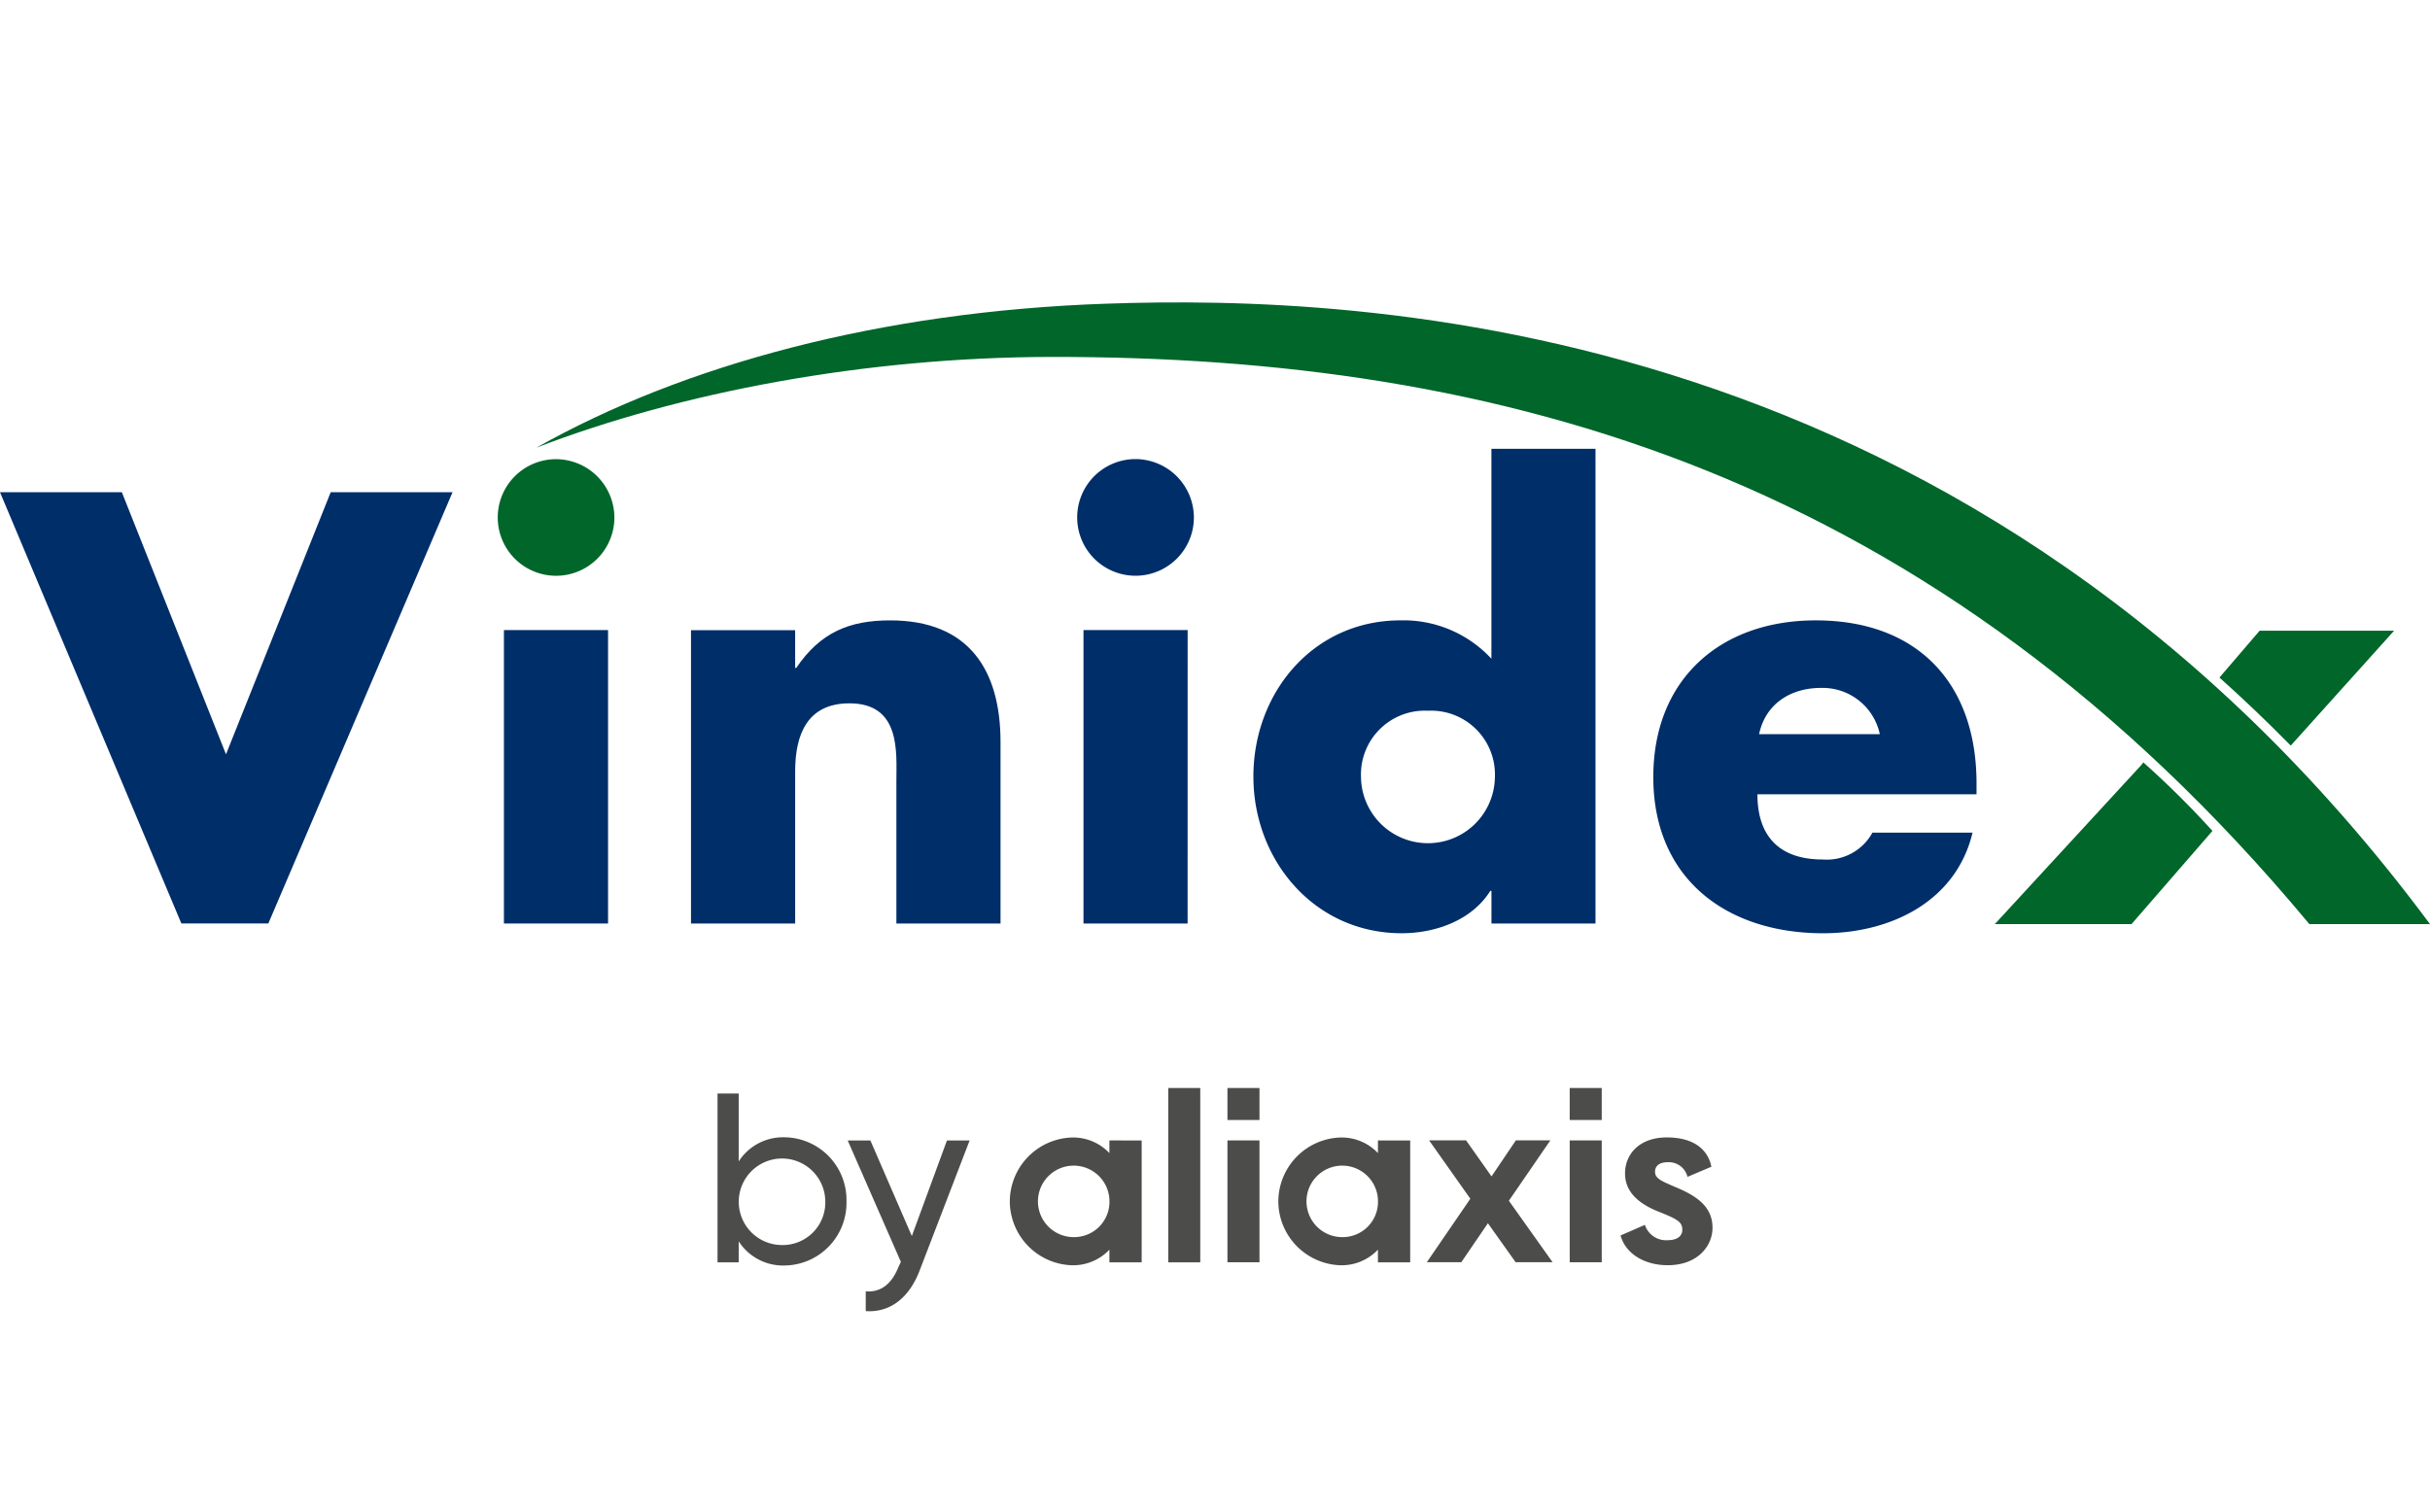 <svg xmlns="http://www.w3.org/2000/svg" xmlns:xlink="http://www.w3.org/1999/xlink" width="241" height="150" viewBox="0 0 241 150">
  <defs>
    <clipPath id="clip-vinidex_by_aliaxis">
      <rect width="241" height="150"/>
    </clipPath>
  </defs>
  <g id="vinidex_by_aliaxis" data-name="vinidex by aliaxis" clip-path="url(#clip-vinidex_by_aliaxis)">
    <g id="Group_861" data-name="Group 861" transform="translate(0 30)">
      <g id="Endorsement" transform="translate(71.157 77.943)">
        <g id="Group_852" data-name="Group 852">
          <g id="Group_851" data-name="Group 851">
            <g id="Group_850" data-name="Group 850">
              <path id="Path_4875" data-name="Path 4875" d="M726.458,792.964a6.212,6.212,0,0,1-6.118,6.359,5.231,5.231,0,0,1-4.571-2.394v2.08h-2.1V782.261h2.1V789a5.231,5.231,0,0,1,4.571-2.394,6.213,6.213,0,0,1,6.118,6.361m-2.1,0a4.292,4.292,0,1,0-4.281,4.328,4.225,4.225,0,0,0,4.281-4.328m14.312-6.046-4.933,12.841c-1.016,2.709-2.9,4.256-5.369,4.086v-1.958c1.62.121,2.636-.87,3.265-2.466l.219-.46-5.272-12.043h2.249l4.111,9.48,3.482-9.48ZM788.33,792.7l-4.091-5.791h3.667l2.526,3.576,2.415-3.576h3.42l-4.114,5.991,4.337,6.1h-3.667l-2.749-3.869-2.639,3.869h-3.42Zm17.312,2.593a2.213,2.213,0,0,0,2.281,1.52c.849,0,1.431-.357,1.431-1.028,0-.761-.447-1.029-2.146-1.721-2.124-.806-3.534-1.989-3.534-3.868,0-1.968,1.476-3.578,4.137-3.578,2.616,0,4.069,1.142,4.427,2.907l-2.37,1.006a1.909,1.909,0,0,0-1.967-1.453c-.827,0-1.253.38-1.253.939,0,.671.6.916,2.058,1.542,2.146.894,3.643,1.968,3.643,4.024,0,1.744-1.408,3.712-4.448,3.712-2.258,0-4.158-1.1-4.673-2.951Zm-41.4,3.712h3.176v-12.09h-3.176Zm0-14.112h3.176v-3.175h-3.176Zm33.944,14.112h3.176v-12.09h-3.176Zm0-14.112h3.176v-3.175h-3.176Zm-39.816-3.175h3.175V799.01h-3.175Zm-5.836,5.2v1.253a4.96,4.96,0,0,0-3.761-1.544,6.368,6.368,0,0,0-6.106,6.008c-.006.108-.009.217-.009.328s0,.221.009.328a6.368,6.368,0,0,0,6.106,6.008,4.956,4.956,0,0,0,3.761-1.545v1.254h3.2V786.919Zm-3.45,9.59a3.546,3.546,0,1,1,3.456-3.545,3.5,3.5,0,0,1-3.456,3.545m30.082-9.59v1.253a4.96,4.96,0,0,0-3.761-1.544,6.368,6.368,0,0,0-6.107,6.008c-.005.108-.009.217-.009.328s0,.221.009.328a6.368,6.368,0,0,0,6.107,6.008,4.956,4.956,0,0,0,3.761-1.545v1.254h3.2V786.919Zm-3.451,9.59a3.546,3.546,0,1,1,3.457-3.545,3.5,3.5,0,0,1-3.457,3.545" transform="translate(-713.664 -781.723)" fill="#4c4c4b"/>
            </g>
          </g>
        </g>
      </g>
      <g id="Current" transform="translate(0 0)">
        <g id="Group_856" data-name="Group 856" transform="translate(0 0)">
          <g id="Group_855" data-name="Group 855">
            <g id="Group_854" data-name="Group 854">
              <g id="Group_853" data-name="Group 853">
                <path id="Path_4876" data-name="Path 4876" d="M533.575,144.52" transform="translate(-480.374 -130.11)" fill="#00662a"/>
                <path id="Path_4877" data-name="Path 4877" d="M533.575,14.409c14.26-5.49,32.582-8.977,51.09-9,44.361-.049,87.406,11.435,124.672,56.181l.073.088h11.963l-.073-.1C676.351,1.146,615.257-.744,590.066.128c-22.293.765-41.881,6.042-56.491,14.281" transform="translate(-480.374 0)" fill="#00662a"/>
                <path id="Path_4878" data-name="Path 4878" d="M2207.673,331.313q3.568,3.194,7.069,6.748l10.253-11.4h-13.337l-3.986,4.648" transform="translate(-1987.553 -294.094)" fill="#00662a"/>
                <path id="Path_4879" data-name="Path 4879" d="M1998.911,457.651a90.807,90.807,0,0,1,6.856,6.8l-.537.62-7.492,8.628H1984.18l14.524-15.773.207-.27" transform="translate(-1786.344 -412.02)" fill="#00662a"/>
                <path id="Path_4880" data-name="Path 4880" d="M22.414,214.88l10.384-26H44.883l-18.27,42.784H17.988L0,188.884H12.085l10.329,26" transform="translate(0 -170.051)" fill="#002e69"/>
                <rect id="Rectangle_219" data-name="Rectangle 219" width="10.326" height="29.11" transform="translate(49.978 32.507)" fill="#002e69"/>
                <path id="Path_4881" data-name="Path 4881" d="M697.649,321.08h.113c2.382-3.524,5.274-4.715,9.305-4.715,7.829,0,10.952,4.94,10.952,12.082v17.991H707.69V332.254c0-2.78.456-7.659-4.654-7.659-4.2,0-5.386,3.117-5.386,6.747v15.1H687.32v-29.1h10.329v3.746" transform="translate(-618.789 -284.821)" fill="#002e69"/>
                <path id="Path_4882" data-name="Path 4882" d="M1083.02,161.674a5.787,5.787,0,1,1-5.784-5.787,5.813,5.813,0,0,1,5.784,5.787m-.623,40.287h-10.326v-29.11H1082.4Z" transform="translate(-964.614 -140.344)" fill="#002e69"/>
                <path id="Path_4883" data-name="Path 4883" d="M1270.339,192.772h10.323V145.68h-10.323v20.825a11.869,11.869,0,0,0-9.023-3.807c-8.628,0-14.582,7.155-14.582,15.491s6.07,15.548,14.7,15.548c3.405,0,6.981-1.306,8.795-4.2h.115v3.235m-6.3-21.108a6.331,6.331,0,0,1,6.641,6.583,6.64,6.64,0,0,1-13.279,0A6.329,6.329,0,0,1,1264.039,171.664Z" transform="translate(-1122.426 -131.155)" fill="#002e69"/>
                <path id="Path_4884" data-name="Path 4884" d="M1676.564,332.533c0-9.922-5.842-16.168-15.943-16.168-9.475,0-16.114,5.848-16.114,15.549,0,10.04,7.207,15.491,16.852,15.491,6.641,0,13.167-3.117,14.81-9.98h-9.931a5.161,5.161,0,0,1-4.937,2.661c-4.253,0-6.468-2.266-6.468-6.468h21.731v-1.084M1655,327.654c.626-3,3.124-4.588,6.131-4.588a5.8,5.8,0,0,1,5.841,4.588Z" transform="translate(-1480.538 -284.821)" fill="#002e69"/>
                <path id="Path_4885" data-name="Path 4885" d="M506.661,161.754a5.784,5.784,0,1,1-5.787-5.778,5.808,5.808,0,0,1,5.787,5.778" transform="translate(-445.728 -140.424)" fill="#00662a"/>
              </g>
            </g>
          </g>
        </g>
      </g>
    </g>
  </g>
</svg>
